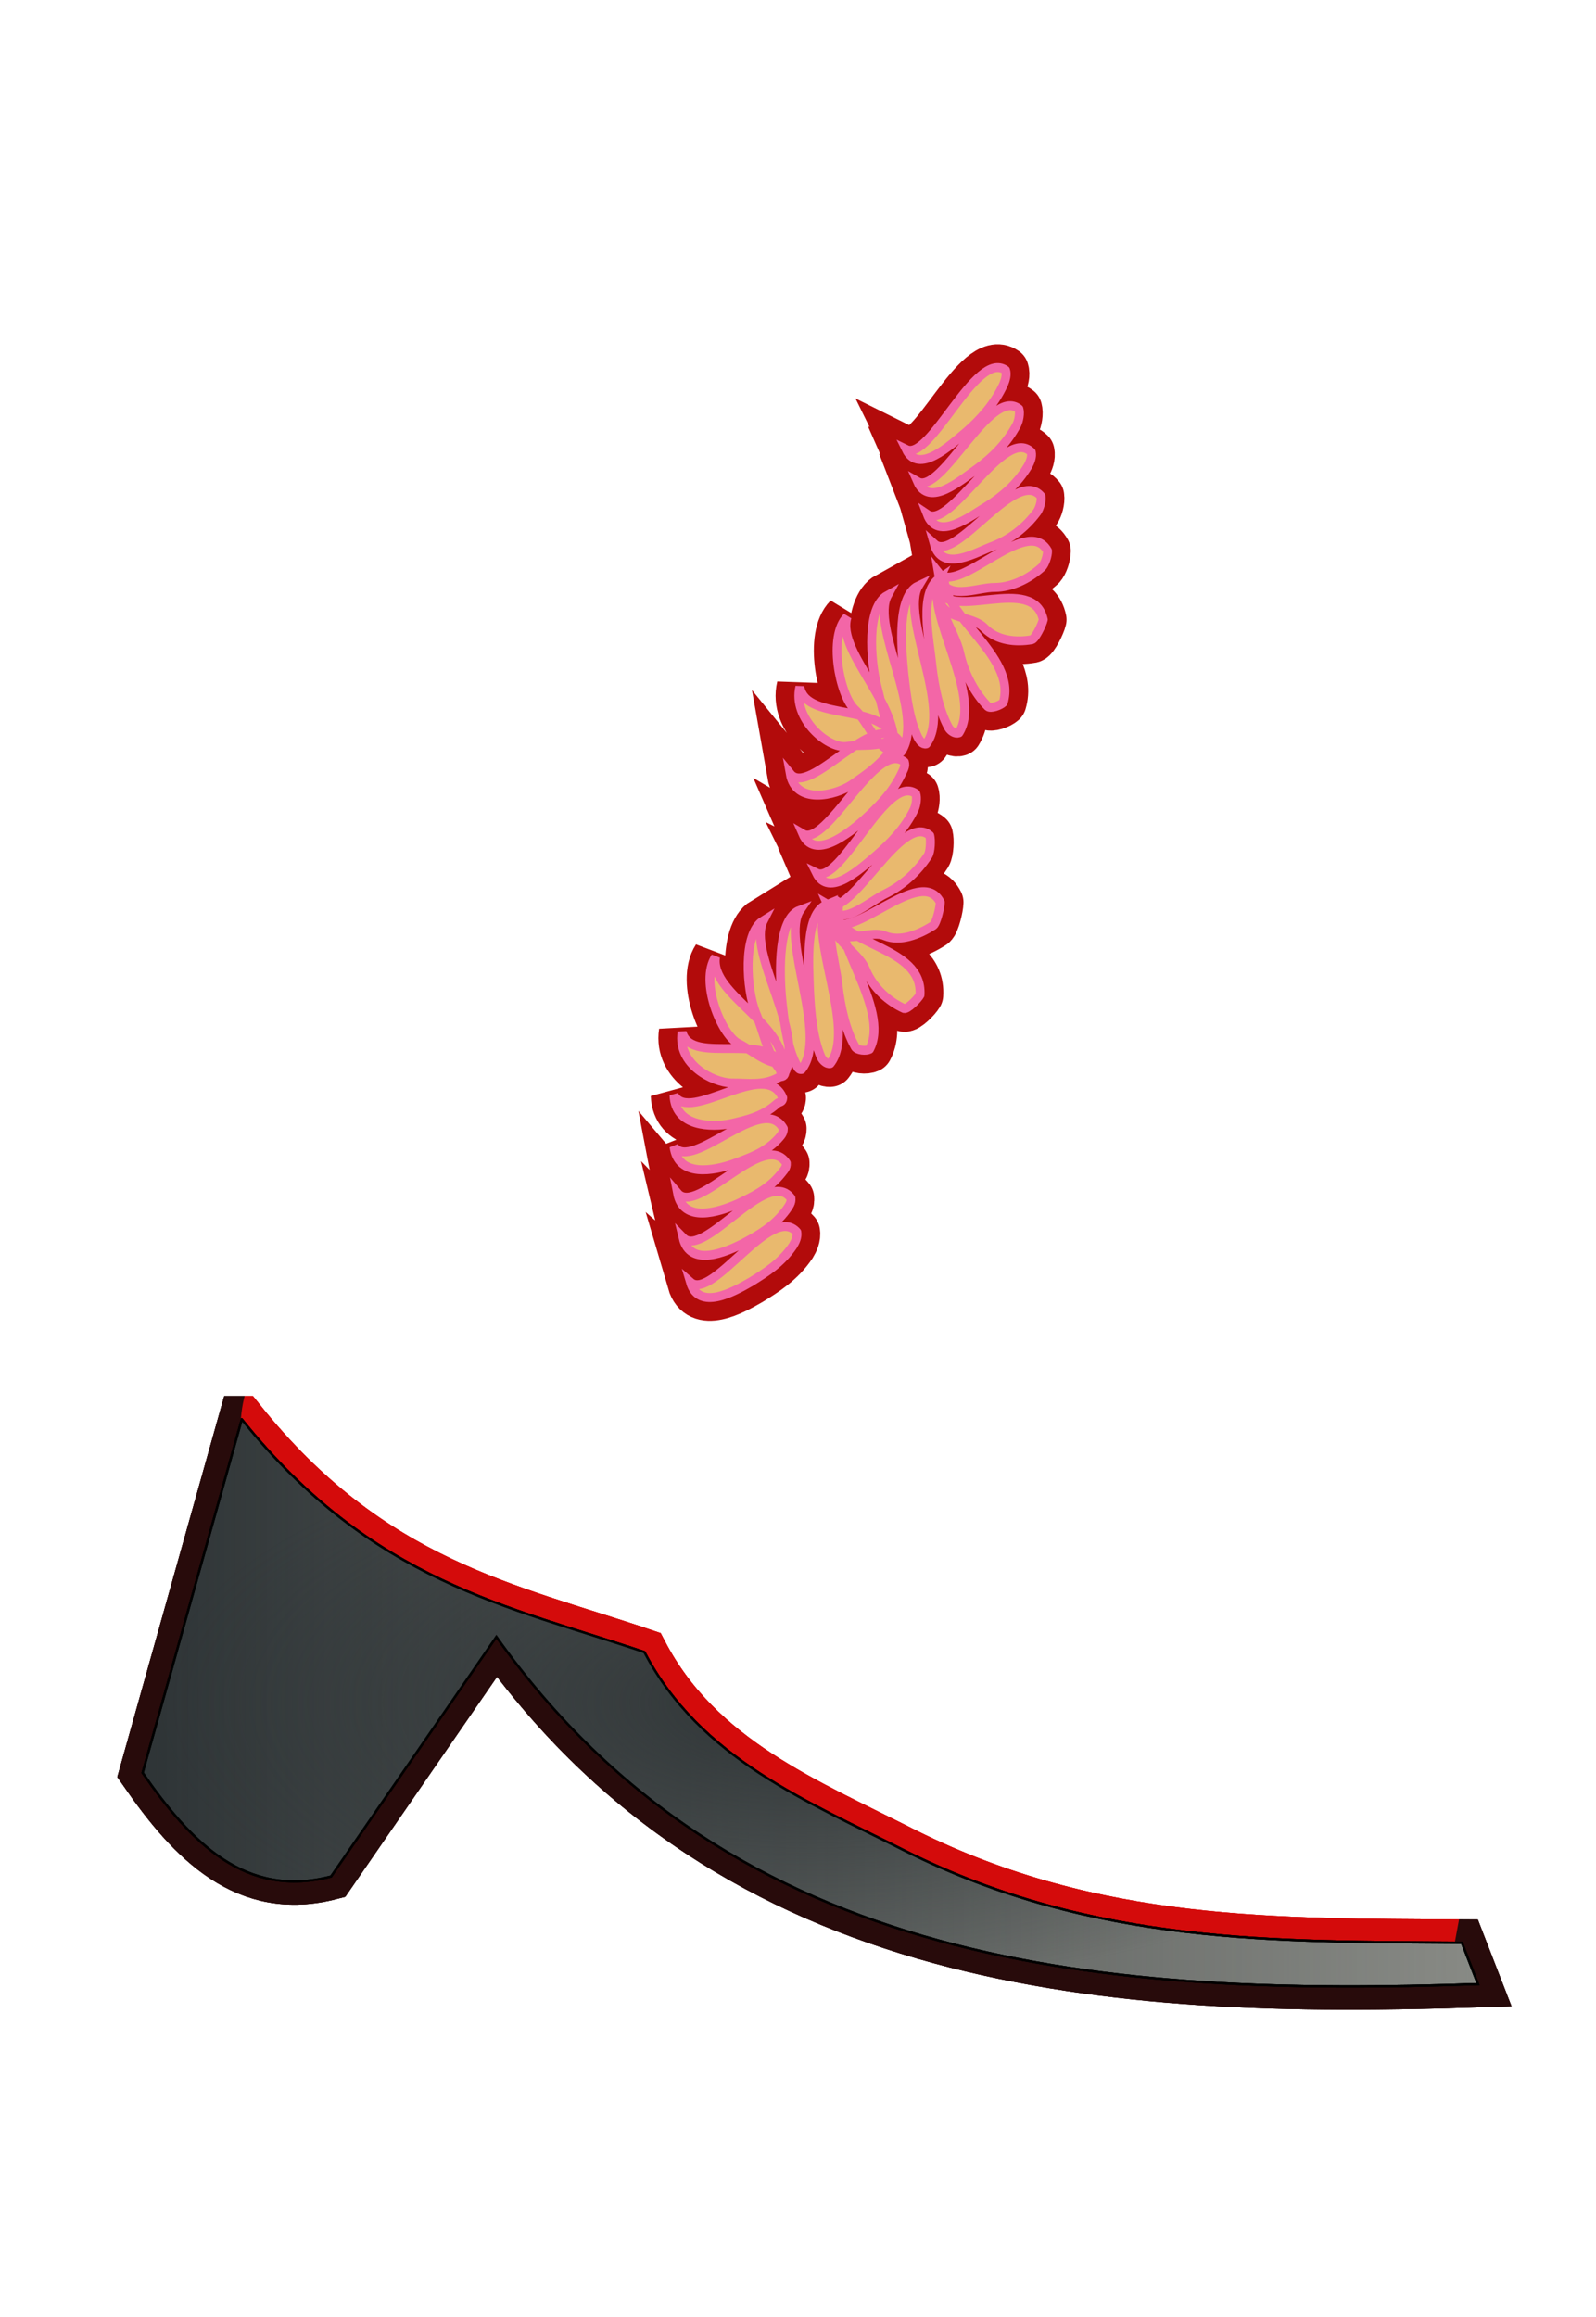 <?xml version="1.0" encoding="UTF-8" standalone="no"?>
<!-- Created with Inkscape (http://www.inkscape.org/) -->

<svg
   width="62px"
   height="90px"
   viewBox="0 0 36.22 52.864"
   version="1.1"
   id="svg1"
   inkscape:export-filename="..\OneDrive\Plocha\škola\Bobřík\Ryba\2024-CZ-01_Veronica_s_dressing\2024-CZ-01-bota.svg"
   inkscape:export-xdpi="43.240002"
   inkscape:export-ydpi="43.240002"
   sodipodi:docname="lodicky1.svg"
   xml:space="preserve"
   xmlns:inkscape="http://www.inkscape.org/namespaces/inkscape"
   xmlns:sodipodi="http://sodipodi.sourceforge.net/DTD/sodipodi-0.dtd"
   xmlns:xlink="http://www.w3.org/1999/xlink"
   xmlns="http://www.w3.org/2000/svg"
   xmlns:svg="http://www.w3.org/2000/svg"><sodipodi:namedview
     id="namedview1"
     pagecolor="#ffffff"
     bordercolor="#000000"
     borderopacity="0.25"
     inkscape:showpageshadow="2"
     inkscape:pageopacity="0.0"
     inkscape:pagecheckerboard="0"
     inkscape:deskcolor="#d1d1d1"
     inkscape:document-units="mm" /><defs
     id="defs1"><filter
       color-interpolation-filters="sRGB"
       id="filter314597"
       x="-0.068"
       y="-0.042"
       width="1.136"
       height="1.085"><feTurbulence
         baseFrequency="0.014 0.017"
         type="fractalNoise"
         seed="300"
         numOctaves="7"
         id="feTurbulence314599" /><feColorMatrix
         result="result2"
         type="saturate"
         values="1"
         id="feColorMatrix314601" /><feFlood
         flood-color="rgb(255,255,255)"
         flood-opacity="0"
         result="result4"
         id="feFlood314603" /><feComposite
         result="result5"
         in2="result2"
         in="SourceGraphic"
         operator="in"
         id="feComposite314605" /><feBlend
         mode="screen"
         in2="SourceGraphic"
         blend="normal"
         result="result7"
         id="feBlend314607" /><feGaussianBlur
         in="SourceGraphic"
         stdDeviation="5"
         result="result6"
         id="feGaussianBlur314609" /><feComposite
         in="result7"
         in2="result6"
         result="result8"
         operator="atop"
         id="feComposite314611" /><feComposite
         in2="SourceAlpha"
         operator="atop"
         id="feComposite314613" /></filter><filter
       color-interpolation-filters="sRGB"
       id="filter313798"
       x="-0.042"
       y="-0.148"
       width="1.087"
       height="1.277"><feTurbulence
         baseFrequency="0.014 0.017"
         type="fractalNoise"
         seed="300"
         numOctaves="7"
         id="feTurbulence313800" /><feColorMatrix
         result="result2"
         type="saturate"
         values="1"
         id="feColorMatrix313802" /><feFlood
         flood-color="rgb(255,255,255)"
         flood-opacity="0"
         result="result4"
         id="feFlood313804" /><feComposite
         result="result5"
         in2="result2"
         in="SourceGraphic"
         operator="in"
         id="feComposite313806" /><feBlend
         mode="screen"
         in2="SourceGraphic"
         blend="normal"
         result="result7"
         id="feBlend313808" /><feGaussianBlur
         in="SourceGraphic"
         stdDeviation="5"
         result="result6"
         id="feGaussianBlur313810" /><feComposite
         in="result7"
         in2="result6"
         result="result8"
         operator="atop"
         id="feComposite313812" /><feComposite
         in2="SourceAlpha"
         operator="atop"
         id="feComposite313814" /></filter><linearGradient
       gradientTransform="matrix(0.592,0,0,0.592,815.67,-259.3)"
       y2="1039.7"
       y1="1039.7"
       x2="-783.31"
       gradientUnits="userSpaceOnUse"
       xlink:href="#linearGradient314622"
       x1="-1267"
       id="linearGradient314657" /><linearGradient
       id="linearGradient314622"><stop
         offset="0"
         stop-color="#2e3436"
         id="stop314624" /><stop
         offset="1"
         stop-opacity="0"
         stop-color="#2e3436"
         id="stop314626" /></linearGradient><filter
       id="filter314597-6"
       color-interpolation-filters="sRGB"
       x="-0.04"
       y="-0.025"
       width="1.08"
       height="1.05"><feTurbulence
         id="feTurbulence314599-3"
         numOctaves="7"
         seed="300"
         type="fractalNoise"
         baseFrequency="0.014 0.017" /><feColorMatrix
         id="feColorMatrix314601-4"
         values="1"
         type="saturate"
         result="result2" /><feFlood
         id="feFlood314603-9"
         result="result4"
         flood-opacity="0"
         flood-color="rgb(255,255,255)" /><feComposite
         id="feComposite314605-5"
         operator="in"
         in="SourceGraphic"
         in2="result2"
         result="result5" /><feBlend
         id="feBlend314607-0"
         result="result7"
         blend="normal"
         in2="SourceGraphic"
         mode="screen" /><feGaussianBlur
         id="feGaussianBlur314609-3"
         result="result6"
         stdDeviation="5"
         in="SourceGraphic" /><feComposite
         id="feComposite314611-7"
         operator="atop"
         result="result8"
         in2="result6"
         in="result7" /><feComposite
         id="feComposite314613-6"
         operator="atop"
         in2="SourceAlpha" /></filter><filter
       id="filter313798-0"
       color-interpolation-filters="sRGB"
       x="-0.026"
       y="-0.079"
       width="1.052"
       height="1.157"><feTurbulence
         id="feTurbulence313800-0"
         numOctaves="7"
         seed="300"
         type="fractalNoise"
         baseFrequency="0.014 0.017" /><feColorMatrix
         id="feColorMatrix313802-5"
         values="1"
         type="saturate"
         result="result2" /><feFlood
         id="feFlood313804-9"
         result="result4"
         flood-opacity="0"
         flood-color="rgb(255,255,255)" /><feComposite
         id="feComposite313806-0"
         operator="in"
         in="SourceGraphic"
         in2="result2"
         result="result5" /><feBlend
         id="feBlend313808-1"
         result="result7"
         blend="normal"
         in2="SourceGraphic"
         mode="screen" /><feGaussianBlur
         id="feGaussianBlur313810-2"
         result="result6"
         stdDeviation="5"
         in="SourceGraphic" /><feComposite
         id="feComposite313812-5"
         operator="atop"
         result="result8"
         in2="result6"
         in="result7" /><feComposite
         id="feComposite313814-9"
         operator="atop"
         in2="SourceAlpha" /></filter><radialGradient
       id="radialGradient314659-9"
       xlink:href="#linearGradient314622"
       gradientUnits="userSpaceOnUse"
       cy="1039.7"
       cx="-1025.2"
       gradientTransform="matrix(0.592,0,0,0.252,815.67,94.41)"
       r="241.86" /></defs><g
     inkscape:label="Vrstva 1"
     inkscape:groupmode="layer"
     id="layer1"
     transform="translate(-82.021,-104.51)"><g
       id="g1"
       transform="matrix(0.265,0,0,0.265,84.114,108.723)"><g
         id="g514"
         transform="matrix(0.713,0,0,0.71,716.931,-398.75)"
         style="fill:#2b0000;stroke:#2b0000;stroke-width:3.43;stroke-miterlimit:4;stroke-dasharray:none" /><g
         id="g2943"
         transform="translate(-263.965,-537.535)"><g
           id="g2926"><g
             id="g151"
             transform="matrix(0.402,0,0,0.402,241.676,524.93)"
             style="fill:#280b0b;stroke:#280b0b;stroke-width:9.956;stroke-miterlimit:4;stroke-dasharray:none"><path
               id="path313653"
               filter="url(#filter314597)"
               fill-rule="evenodd"
               fill="#a40000"
               d="m -902,620.27 c -23.74,98.785 -77.181,186.4 -108.5,284.88 34.178,146.23 -11.886,77.361 -59.234,38.533 -26.205,3.899 -52.764,4.533 -77.459,-24.876 -32.966,-8.947 -87.504,57.079 -22.684,-69.026 30.344,-100.35 39.432,-202.95 62.765,-301.82 60.262,-78.336 232.03,-20.715 205.11,72.312 z"
               transform="matrix(0.592,0,0,0.592,815.67,-259.3)"
               style="fill:#280b0b;stroke:#280b0b;stroke-width:16.809;stroke-miterlimit:4;stroke-dasharray:none" /><path
               id="path313796"
               d="m -1232.6,646.67 c -14.235,15.967 -44.613,64.533 -23.45,95.789 48.172,24.001 96.343,18.736 144.52,17.666 33.629,30.966 67.258,31.168 100.89,37.295 62.286,1.075 174.82,-16.227 229.86,-41.221 l -5.453,-27.873 -175.33,-3.533 -98.161,-85.974 c -48.21,48.96 -106.22,33.593 -172.87,7.852 z"
               transform="matrix(0.551,0.218,-0.218,0.551,940.699,167.186)"
               filter="url(#filter313798)"
               stroke="#000000"
               stroke-width="0.81px"
               fill="#cc0000"
               style="fill:#280b0b;stroke:#280b0b;stroke-width:16.809;stroke-miterlimit:4;stroke-dasharray:none" /><path
               id="path313816"
               stroke="#000000"
               stroke-width="0.48px"
               fill="#888a85"
               d="m 86.667,295.792 -21.246,75.69 c 10.427,15.061 22.107,26.956 40.365,22.212 l 35.409,-51.335 c 50.819,71.668 131.97,77.052 210.249,74.387 l -3.442,-8.863 c -39.325,-0.296 -78.58,0.583 -119.04,-19.568 -21.144,-10.738 -44.103,-19.798 -56.067,-42.674 -29.029,-9.839 -58.259,-14.95 -86.227,-49.849 z"
               style="fill:#280b0b;stroke:#280b0b;stroke-width:9.956;stroke-miterlimit:4;stroke-dasharray:none" /><path
               id="path313695"
               d="m 205.546,255.676 c -5.498,-6.289 -18.094,14.862 -22.791,10.744 1.824,6.224 9.214,2.088 12.961,-0.079 3.21,-1.986 6.534,-4.069 9.015,-7.754 0.503,-0.824 0.997,-1.887 0.815,-2.911 v 0 m -1.262,-7.269 c -5.159,-6.863 -18.638,13.104 -23.105,8.5 1.518,6.43 9.12,3.08 12.92,1.178 3.26,-1.759 6.64,-3.663 9.222,-7.197 0.525,-0.793 1.096,-1.436 0.964,-2.482 v 0 m -0.999,-7.514 c -4.836,-7.348 -19.051,11.481 -23.293,6.462 1.239,6.587 8.951,3.984 12.79,2.322 3.297,-1.554 6.743,-3.173 9.433,-6.522 0.55,-0.756 1.158,-1.201 1.071,-2.262 v 0 m -0.632,-7.392 c -4.41,-7.912 -19.465,9.411 -23.408,3.903 0.887,6.75 8.688,5.058 12.568,3.733 3.338,-1.264 6.812,-2.325 9.666,-5.354 0.588,-0.691 1.206,-1.208 1.174,-2.283 v 0 m -0.13,-6.557 c -3.612,-8.783 -19.919,5.691 -23.288,-0.591 0.264,6.939 8.153,6.877 12.071,6.133 3.379,-0.765 6.903,-1.528 9.897,-4.224 0.62,-0.623 1.255,-0.234 1.32,-1.318 v 0 m 0.481,-5.378 c -2.269,-9.823 -20.053,-1.141 -22.042,-8.685 -1.05,6.947 6.649,10.769 10.549,10.874 3.376,-0.033 6.758,0.635 10.018,-1.129 0.685,-0.429 1.264,0.002 1.475,-1.06 v 0 m -0.415,0.2 c 1.636,-10.577 -15.728,-16.72 -14.465,-24.993 -3.434,5.301 1.263,16.604 4.84,18.493 3.123,1.514 5.863,4.255 9.235,4.31 0.723,-0.045 -0.158,2.987 0.39,2.19 v 0 m 0.203,0.158 c 4.871,-8.538 -7.963,-25.983 -4.42,-32.952 -4.538,2.795 -3.57,14.881 -1.678,19.652 1.708,4.05 2.53,8.843 4.996,11.921 0.552,0.612 0.381,1.721 1.102,1.379 v 0 m 3.766,-1.073 c 5.82,-7.152 -4.538,-27.976 -0.329,-34.126 -4.723,1.738 -4.432,13.159 -3.938,18.773 0.51,4.821 1.03,9.832 2.865,13.756 0.424,0.802 0.663,1.735 1.403,1.597 v 0 m 6.121,-1.248 c 5.788,-7.21 -4.837,-27.754 -0.736,-34.056 -4.699,1.924 -3.849,12.852 -3.664,18.545 0.244,4.899 0.718,9.971 2.414,14.035 0.395,0.834 1.246,1.622 1.985,1.476 v 0 m 8.423,-3.055 c 4.712,-8.719 -9.186,-24.591 -6.264,-32.107 -4.298,3.621 -1.038,12.683 -0.486,18.278 0.561,4.803 1.642,9.683 3.71,13.337 0.472,0.741 2.325,0.863 3.039,0.492 v 0 m 10.823,-11.639 c 0.711,-10.679 -17.703,-10.423 -18.483,-18.564 -2.037,6.578 4.966,8.448 6.866,13.211 1.715,4.043 5.049,6.815 8.195,8.246 0.685,0.251 2.942,-2.009 3.421,-2.894 v 0 m 4.341,-19.855 c -4.12,-8.254 -19.288,9.006 -23.394,3.757 1.077,6.667 7.921,1.827 11.574,3.443 3.185,1.276 7.145,-0.185 10.339,-2.241 0.668,-0.49 1.477,-3.878 1.481,-4.959 v 0 m -2.245,-14.304 c -5.993,-5.299 -16.812,17.802 -21.921,14.757 2.433,5.704 8.778,-0.614 12.603,-2.366 3.284,-1.631 6.546,-4.38 8.975,-8.139 0.491,-0.838 0.603,-3.274 0.343,-4.253 v 0 m -3.005,-8.983 c -6.34,-4.45 -16.017,19.599 -21.265,17.015 2.671,5.455 9.322,-0.844 12.852,-3.786 3.011,-2.647 6.067,-5.664 8.106,-9.874 0.404,-0.928 0.628,-2.421 0.308,-3.354 v 0 m -2.439,-6.769 c -6.142,-4.953 -16.634,18.419 -21.755,15.413 2.454,5.683 9.578,0.096 13.065,-2.969 2.972,-2.751 6.042,-5.662 8.071,-9.88 0.402,-0.929 0.904,-1.604 0.619,-2.564 v 0 m -1.217,-4.602 c -5.143,-6.888 -19.049,12.279 -23.227,7.15 1.162,6.627 9.554,4.75 13.232,2.297 3.147,-2.23 6.444,-4.348 8.847,-8.141 0.485,-0.845 1.277,-0.259 1.147,-1.306 v 0 m -0.344,1.469 c -1.297,-10.304 -19.51,-5.009 -20.82,-12.938 -1.62,6.777 5.97,13.227 9.892,12.753 3.386,-0.532 6.734,0.325 9.959,-1.603 0.676,-0.463 0.662,2.81 0.969,1.788 v 0 m -1.166,2.039 c 3.421,-9.832 -12.04,-22.167 -9.536,-29.961 -4.107,4.109 -1.599,16.672 1.539,19.703 2.76,2.511 4.194,7.058 7.243,8.826 0.667,0.324 0.096,2.011 0.754,1.432 v 0 m 2.042,-1.072 c 5.351,-7.912 -6.624,-26.748 -2.909,-33.533 -4.595,2.542 -3.638,14.033 -2.335,19.264 1.204,4.465 1.916,9.353 4.128,12.818 0.501,0.698 0.383,1.695 1.116,1.45 v 0 m 5.371,-1.699 c 5.608,-7.516 -5.601,-27.358 -1.659,-33.872 -4.66,2.188 -3.671,13.198 -3.14,18.8 0.542,4.81 1.143,9.8 3.024,13.674 0.433,0.791 1.037,1.585 1.775,1.397 v 0 m 6.996,-2.358 c 5.178,-8.151 -7.537,-25.97 -4.148,-33.092 -4.484,3.012 -2.181,12.985 -1.643,18.585 0.548,4.807 1.568,9.745 3.607,13.436 0.466,0.749 1.455,1.352 2.184,1.071 v 0 m 9.5,-6.497 c 3.054,-10.051 -13.785,-18.955 -12.547,-27.234 -3.42,5.321 2.131,11.394 3.246,16.737 1.044,4.568 3.347,8.653 6.016,11.36 0.593,0.53 2.647,-0.234 3.285,-0.864 v 0 m 8.578,-17.765 c -2.155,-9.89 -19.717,0.494 -22.488,-6.425 -0.334,7.009 6.901,5.048 9.936,8.284 2.674,2.692 6.708,3.048 10.095,2.46 0.721,-0.182 2.234,-3.261 2.457,-4.319 v 0 m 0.909,-14.721 c -4.398,-7.927 -19.26,9.865 -23.389,4.653 1.103,6.655 8.27,3.084 12.17,3.185 3.376,-0.036 7.017,-1.644 10.01,-4.341 0.62,-0.623 1.238,-2.422 1.208,-3.498 v 0 m -1.398,-11.698 c -5.418,-6.431 -18.234,14.443 -22.877,10.206 1.751,6.277 8.885,1.806 12.758,0.408 3.33,-1.326 6.726,-3.75 9.31,-7.279 0.526,-0.792 0.979,-2.306 0.81,-3.336 v 0 m -2.083,-9.462 c -5.793,-5.724 -17.278,16.739 -22.272,13.361 2.253,5.874 9.079,0.437 12.816,-1.774 3.201,-2.023 6.438,-4.731 8.766,-8.621 0.468,-0.865 0.917,-1.967 0.69,-2.966 v 0 m -2.652,-9.25 c -6.165,-4.898 -16.569,18.551 -21.705,15.59 2.478,5.659 9.216,-0.29 12.867,-2.845 3.121,-2.317 6.234,-5.289 8.399,-9.37 0.432,-0.902 0.727,-2.418 0.438,-3.376 v 0 m -2.858,-8.296 c -6.339,-4.452 -16.027,19.587 -21.272,16.993 2.666,5.461 9.332,-0.838 12.865,-3.773 3.014,-2.64 6.017,-5.908 7.99,-10.179 0.389,-0.94 0.738,-2.108 0.417,-3.041 v 0"
               stroke="#f366a7"
               stroke-linecap="round"
               stroke-width="1.909"
               fill="#e9b96e"
               style="fill:#280b0b;stroke:#280b0b;stroke-width:9.956;stroke-miterlimit:4;stroke-dasharray:none" /><path
               id="path314620"
               stroke="#000000"
               stroke-width="0.48px"
               fill="url(#linearGradient314657)"
               d="m 86.667,295.792 -21.246,75.69 c 10.427,15.061 22.107,26.956 40.365,22.212 l 35.409,-51.335 c 50.819,71.668 131.97,77.052 210.249,74.387 l -3.442,-8.863 c -39.325,-0.296 -78.58,0.583 -119.04,-19.568 -21.144,-10.738 -44.103,-19.798 -56.067,-42.674 -29.029,-9.839 -58.259,-14.95 -86.227,-49.849 z"
               style="fill:#280b0b;stroke:#280b0b;stroke-width:9.956;stroke-miterlimit:4;stroke-dasharray:none" /><path
               id="path314634"
               stroke="#000000"
               stroke-width="0.48px"
               fill="url(#radialGradient314659)"
               d="m 86.667,295.792 -21.246,75.69 c 10.427,15.061 22.107,26.956 40.365,22.212 l 35.409,-51.335 c 50.819,71.668 131.97,77.052 210.249,74.387 l -3.442,-8.863 c -39.325,-0.296 -78.58,0.583 -119.04,-19.568 -21.144,-10.738 -44.103,-19.798 -56.067,-42.674 -29.029,-9.839 -58.259,-14.95 -86.227,-49.849 z"
               style="fill:#280b0b;stroke:#280b0b;stroke-width:9.956;stroke-miterlimit:4;stroke-dasharray:none" /></g><g
             transform="matrix(0.402,0,0,0.402,241.676,524.93)"
             id="g151-6"><path
               style="filter:url(#filter314597-6)"
               transform="matrix(0.592,0,0,0.592,815.67,-259.3)"
               d="m -902,620.27 c -23.74,98.785 -77.181,186.4 -108.5,284.88 34.178,146.23 -11.886,77.361 -59.234,38.533 -26.205,3.899 -52.764,4.533 -77.459,-24.876 -32.966,-8.947 -87.504,57.079 -22.684,-69.026 30.344,-100.35 39.432,-202.95 62.765,-301.82 60.262,-78.336 232.03,-20.715 205.11,72.312 z"
               fill="#a40000"
               fill-rule="evenodd"
               filter="url(#filter314597)"
               id="path313653-3" /><path
               style="filter:url(#filter313798-0)"
               fill="#cc0000"
               stroke-width="0.81px"
               stroke="#000000"
               filter="url(#filter313798)"
               transform="matrix(0.551,0.218,-0.218,0.551,940.699,167.186)"
               d="m -1232.6,646.67 c -14.235,15.967 -44.613,64.533 -23.45,95.789 48.172,24.001 96.343,18.736 144.52,17.666 33.629,30.966 67.258,31.168 100.89,37.295 62.286,1.075 174.82,-16.227 229.86,-41.221 l -5.453,-27.873 -175.33,-3.533 -98.161,-85.974 c -48.21,48.96 -106.22,33.593 -172.87,7.852 z"
               id="path313796-8" /><path
               d="m 86.667,295.792 -21.246,75.69 c 10.427,15.061 22.107,26.956 40.365,22.212 l 35.409,-51.335 c 50.819,71.668 131.97,77.052 210.249,74.387 l -3.442,-8.863 c -39.325,-0.296 -78.58,0.583 -119.04,-19.568 -21.144,-10.738 -44.103,-19.798 -56.067,-42.674 -29.029,-9.839 -58.259,-14.95 -86.227,-49.849 z"
               fill="#888a85"
               stroke-width="0.48px"
               stroke="#000000"
               id="path313816-4" /><path
               fill="#e9b96e"
               stroke-width="1.909"
               stroke-linecap="round"
               stroke="#f366a7"
               d="m 205.546,255.676 c -5.498,-6.289 -18.094,14.862 -22.791,10.744 1.824,6.224 9.214,2.088 12.961,-0.079 3.21,-1.986 6.534,-4.069 9.015,-7.754 0.503,-0.824 0.997,-1.887 0.815,-2.911 v 0 m -1.262,-7.269 c -5.159,-6.863 -18.638,13.104 -23.105,8.5 1.518,6.43 9.12,3.08 12.92,1.178 3.26,-1.759 6.64,-3.663 9.222,-7.197 0.525,-0.793 1.096,-1.436 0.964,-2.482 v 0 m -0.999,-7.514 c -4.836,-7.348 -19.051,11.481 -23.293,6.462 1.239,6.587 8.951,3.984 12.79,2.322 3.297,-1.554 6.743,-3.173 9.433,-6.522 0.55,-0.756 1.158,-1.201 1.071,-2.262 v 0 m -0.632,-7.392 c -4.41,-7.912 -19.465,9.411 -23.408,3.903 0.887,6.75 8.688,5.058 12.568,3.733 3.338,-1.264 6.812,-2.325 9.666,-5.354 0.588,-0.691 1.206,-1.208 1.174,-2.283 v 0 m -0.13,-6.557 c -3.612,-8.783 -19.919,5.691 -23.288,-0.591 0.264,6.939 8.153,6.877 12.071,6.133 3.379,-0.765 6.903,-1.528 9.897,-4.224 0.62,-0.623 1.255,-0.234 1.32,-1.318 v 0 m 0.481,-5.378 c -2.269,-9.823 -20.053,-1.141 -22.042,-8.685 -1.05,6.947 6.649,10.769 10.549,10.874 3.376,-0.033 6.758,0.635 10.018,-1.129 0.685,-0.429 1.264,0.002 1.475,-1.06 v 0 m -0.415,0.2 c 1.636,-10.577 -15.728,-16.72 -14.465,-24.993 -3.434,5.301 1.263,16.604 4.84,18.493 3.123,1.514 5.863,4.255 9.235,4.31 0.723,-0.045 -0.158,2.987 0.39,2.19 v 0 m 0.203,0.158 c 4.871,-8.538 -7.963,-25.983 -4.42,-32.952 -4.538,2.795 -3.57,14.881 -1.678,19.652 1.708,4.05 2.53,8.843 4.996,11.921 0.552,0.612 0.381,1.721 1.102,1.379 v 0 m 3.766,-1.073 c 5.82,-7.152 -4.538,-27.976 -0.329,-34.126 -4.723,1.738 -4.432,13.159 -3.938,18.773 0.51,4.821 1.03,9.832 2.865,13.756 0.424,0.802 0.663,1.735 1.403,1.597 v 0 m 6.121,-1.248 c 5.788,-7.21 -4.837,-27.754 -0.736,-34.056 -4.699,1.924 -3.849,12.852 -3.664,18.545 0.244,4.899 0.718,9.971 2.414,14.035 0.395,0.834 1.246,1.622 1.985,1.476 v 0 m 8.423,-3.055 c 4.712,-8.719 -9.186,-24.591 -6.264,-32.107 -4.298,3.621 -1.038,12.683 -0.486,18.278 0.561,4.803 1.642,9.683 3.71,13.337 0.472,0.741 2.325,0.863 3.039,0.492 v 0 m 10.823,-11.639 c 0.711,-10.679 -17.703,-10.423 -18.483,-18.564 -2.037,6.578 4.966,8.448 6.866,13.211 1.715,4.043 5.049,6.815 8.195,8.246 0.685,0.251 2.942,-2.009 3.421,-2.894 v 0 m 4.341,-19.855 c -4.12,-8.254 -19.288,9.006 -23.394,3.757 1.077,6.667 7.921,1.827 11.574,3.443 3.185,1.276 7.145,-0.185 10.339,-2.241 0.668,-0.49 1.477,-3.878 1.481,-4.959 v 0 m -2.245,-14.304 c -5.993,-5.299 -16.812,17.802 -21.921,14.757 2.433,5.704 8.778,-0.614 12.603,-2.366 3.284,-1.631 6.546,-4.38 8.975,-8.139 0.491,-0.838 0.603,-3.274 0.343,-4.253 v 0 m -3.005,-8.983 c -6.34,-4.45 -16.017,19.599 -21.265,17.015 2.671,5.455 9.322,-0.844 12.852,-3.786 3.011,-2.647 6.067,-5.664 8.106,-9.874 0.404,-0.928 0.628,-2.421 0.308,-3.354 v 0 m -2.439,-6.769 c -6.142,-4.953 -16.634,18.419 -21.755,15.413 2.454,5.683 9.578,0.096 13.065,-2.969 2.972,-2.751 6.042,-5.662 8.071,-9.88 0.402,-0.929 0.904,-1.604 0.619,-2.564 v 0 m -1.217,-4.602 c -5.143,-6.888 -19.049,12.279 -23.227,7.15 1.162,6.627 9.554,4.75 13.232,2.297 3.147,-2.23 6.444,-4.348 8.847,-8.141 0.485,-0.845 1.277,-0.259 1.147,-1.306 v 0 m -0.344,1.469 c -1.297,-10.304 -19.51,-5.009 -20.82,-12.938 -1.62,6.777 5.97,13.227 9.892,12.753 3.386,-0.532 6.734,0.325 9.959,-1.603 0.676,-0.463 0.662,2.81 0.969,1.788 v 0 m -1.166,2.039 c 3.421,-9.832 -12.04,-22.167 -9.536,-29.961 -4.107,4.109 -1.599,16.672 1.539,19.703 2.76,2.511 4.194,7.058 7.243,8.826 0.667,0.324 0.096,2.011 0.754,1.432 v 0 m 2.042,-1.072 c 5.351,-7.912 -6.624,-26.748 -2.909,-33.533 -4.595,2.542 -3.638,14.033 -2.335,19.264 1.204,4.465 1.916,9.353 4.128,12.818 0.501,0.698 0.383,1.695 1.116,1.45 v 0 m 5.371,-1.699 c 5.608,-7.516 -5.601,-27.358 -1.659,-33.872 -4.66,2.188 -3.671,13.198 -3.14,18.8 0.542,4.81 1.143,9.8 3.024,13.674 0.433,0.791 1.037,1.585 1.775,1.397 v 0 m 6.996,-2.358 c 5.178,-8.151 -7.537,-25.97 -4.148,-33.092 -4.484,3.012 -2.181,12.985 -1.643,18.585 0.548,4.807 1.568,9.745 3.607,13.436 0.466,0.749 1.455,1.352 2.184,1.071 v 0 m 9.5,-6.497 c 3.054,-10.051 -13.785,-18.955 -12.547,-27.234 -3.42,5.321 2.131,11.394 3.246,16.737 1.044,4.568 3.347,8.653 6.016,11.36 0.593,0.53 2.647,-0.234 3.285,-0.864 v 0 m 8.578,-17.765 c -2.155,-9.89 -19.717,0.494 -22.488,-6.425 -0.334,7.009 6.901,5.048 9.936,8.284 2.674,2.692 6.708,3.048 10.095,2.46 0.721,-0.182 2.234,-3.261 2.457,-4.319 v 0 m 0.909,-14.721 c -4.398,-7.927 -19.26,9.865 -23.389,4.653 1.103,6.655 8.27,3.084 12.17,3.185 3.376,-0.036 7.017,-1.644 10.01,-4.341 0.62,-0.623 1.238,-2.422 1.208,-3.498 v 0 m -1.398,-11.698 c -5.418,-6.431 -18.234,14.443 -22.877,10.206 1.751,6.277 8.885,1.806 12.758,0.408 3.33,-1.326 6.726,-3.75 9.31,-7.279 0.526,-0.792 0.979,-2.306 0.81,-3.336 v 0 m -2.083,-9.462 c -5.793,-5.724 -17.278,16.739 -22.272,13.361 2.253,5.874 9.079,0.437 12.816,-1.774 3.201,-2.023 6.438,-4.731 8.766,-8.621 0.468,-0.865 0.917,-1.967 0.69,-2.966 v 0 m -2.652,-9.25 c -6.165,-4.898 -16.569,18.551 -21.705,15.59 2.478,5.659 9.216,-0.29 12.867,-2.845 3.121,-2.317 6.234,-5.289 8.399,-9.37 0.432,-0.902 0.727,-2.418 0.438,-3.376 v 0 m -2.858,-8.296 c -6.339,-4.452 -16.027,19.587 -21.272,16.993 2.666,5.461 9.332,-0.838 12.865,-3.773 3.014,-2.64 6.017,-5.908 7.99,-10.179 0.389,-0.94 0.738,-2.108 0.417,-3.041 v 0"
               id="path313695-0" /><path
               style="fill:url(#linearGradient314657)"
               d="m 86.667,295.792 -21.246,75.69 c 10.427,15.061 22.107,26.956 40.365,22.212 l 35.409,-51.335 c 50.819,71.668 131.97,77.052 210.249,74.387 l -3.442,-8.863 c -39.325,-0.296 -78.58,0.583 -119.04,-19.568 -21.144,-10.738 -44.103,-19.798 -56.067,-42.674 -29.029,-9.839 -58.259,-14.95 -86.227,-49.849 z"
               fill="url(#linearGradient314657)"
               stroke-width="0.48px"
               stroke="#000000"
               id="path314620-1" /><path
               style="fill:url(#radialGradient314659-9)"
               d="m 86.667,295.792 -21.246,75.69 c 10.427,15.061 22.107,26.956 40.365,22.212 l 35.409,-51.335 c 50.819,71.668 131.97,77.052 210.249,74.387 l -3.442,-8.863 c -39.325,-0.296 -78.58,0.583 -119.04,-19.568 -21.144,-10.738 -44.103,-19.798 -56.067,-42.674 -29.029,-9.839 -58.259,-14.95 -86.227,-49.849 z"
               fill="url(#radialGradient314659)"
               stroke-width="0.48px"
               stroke="#000000"
               id="path314634-2" /></g></g></g></g></g></svg>

